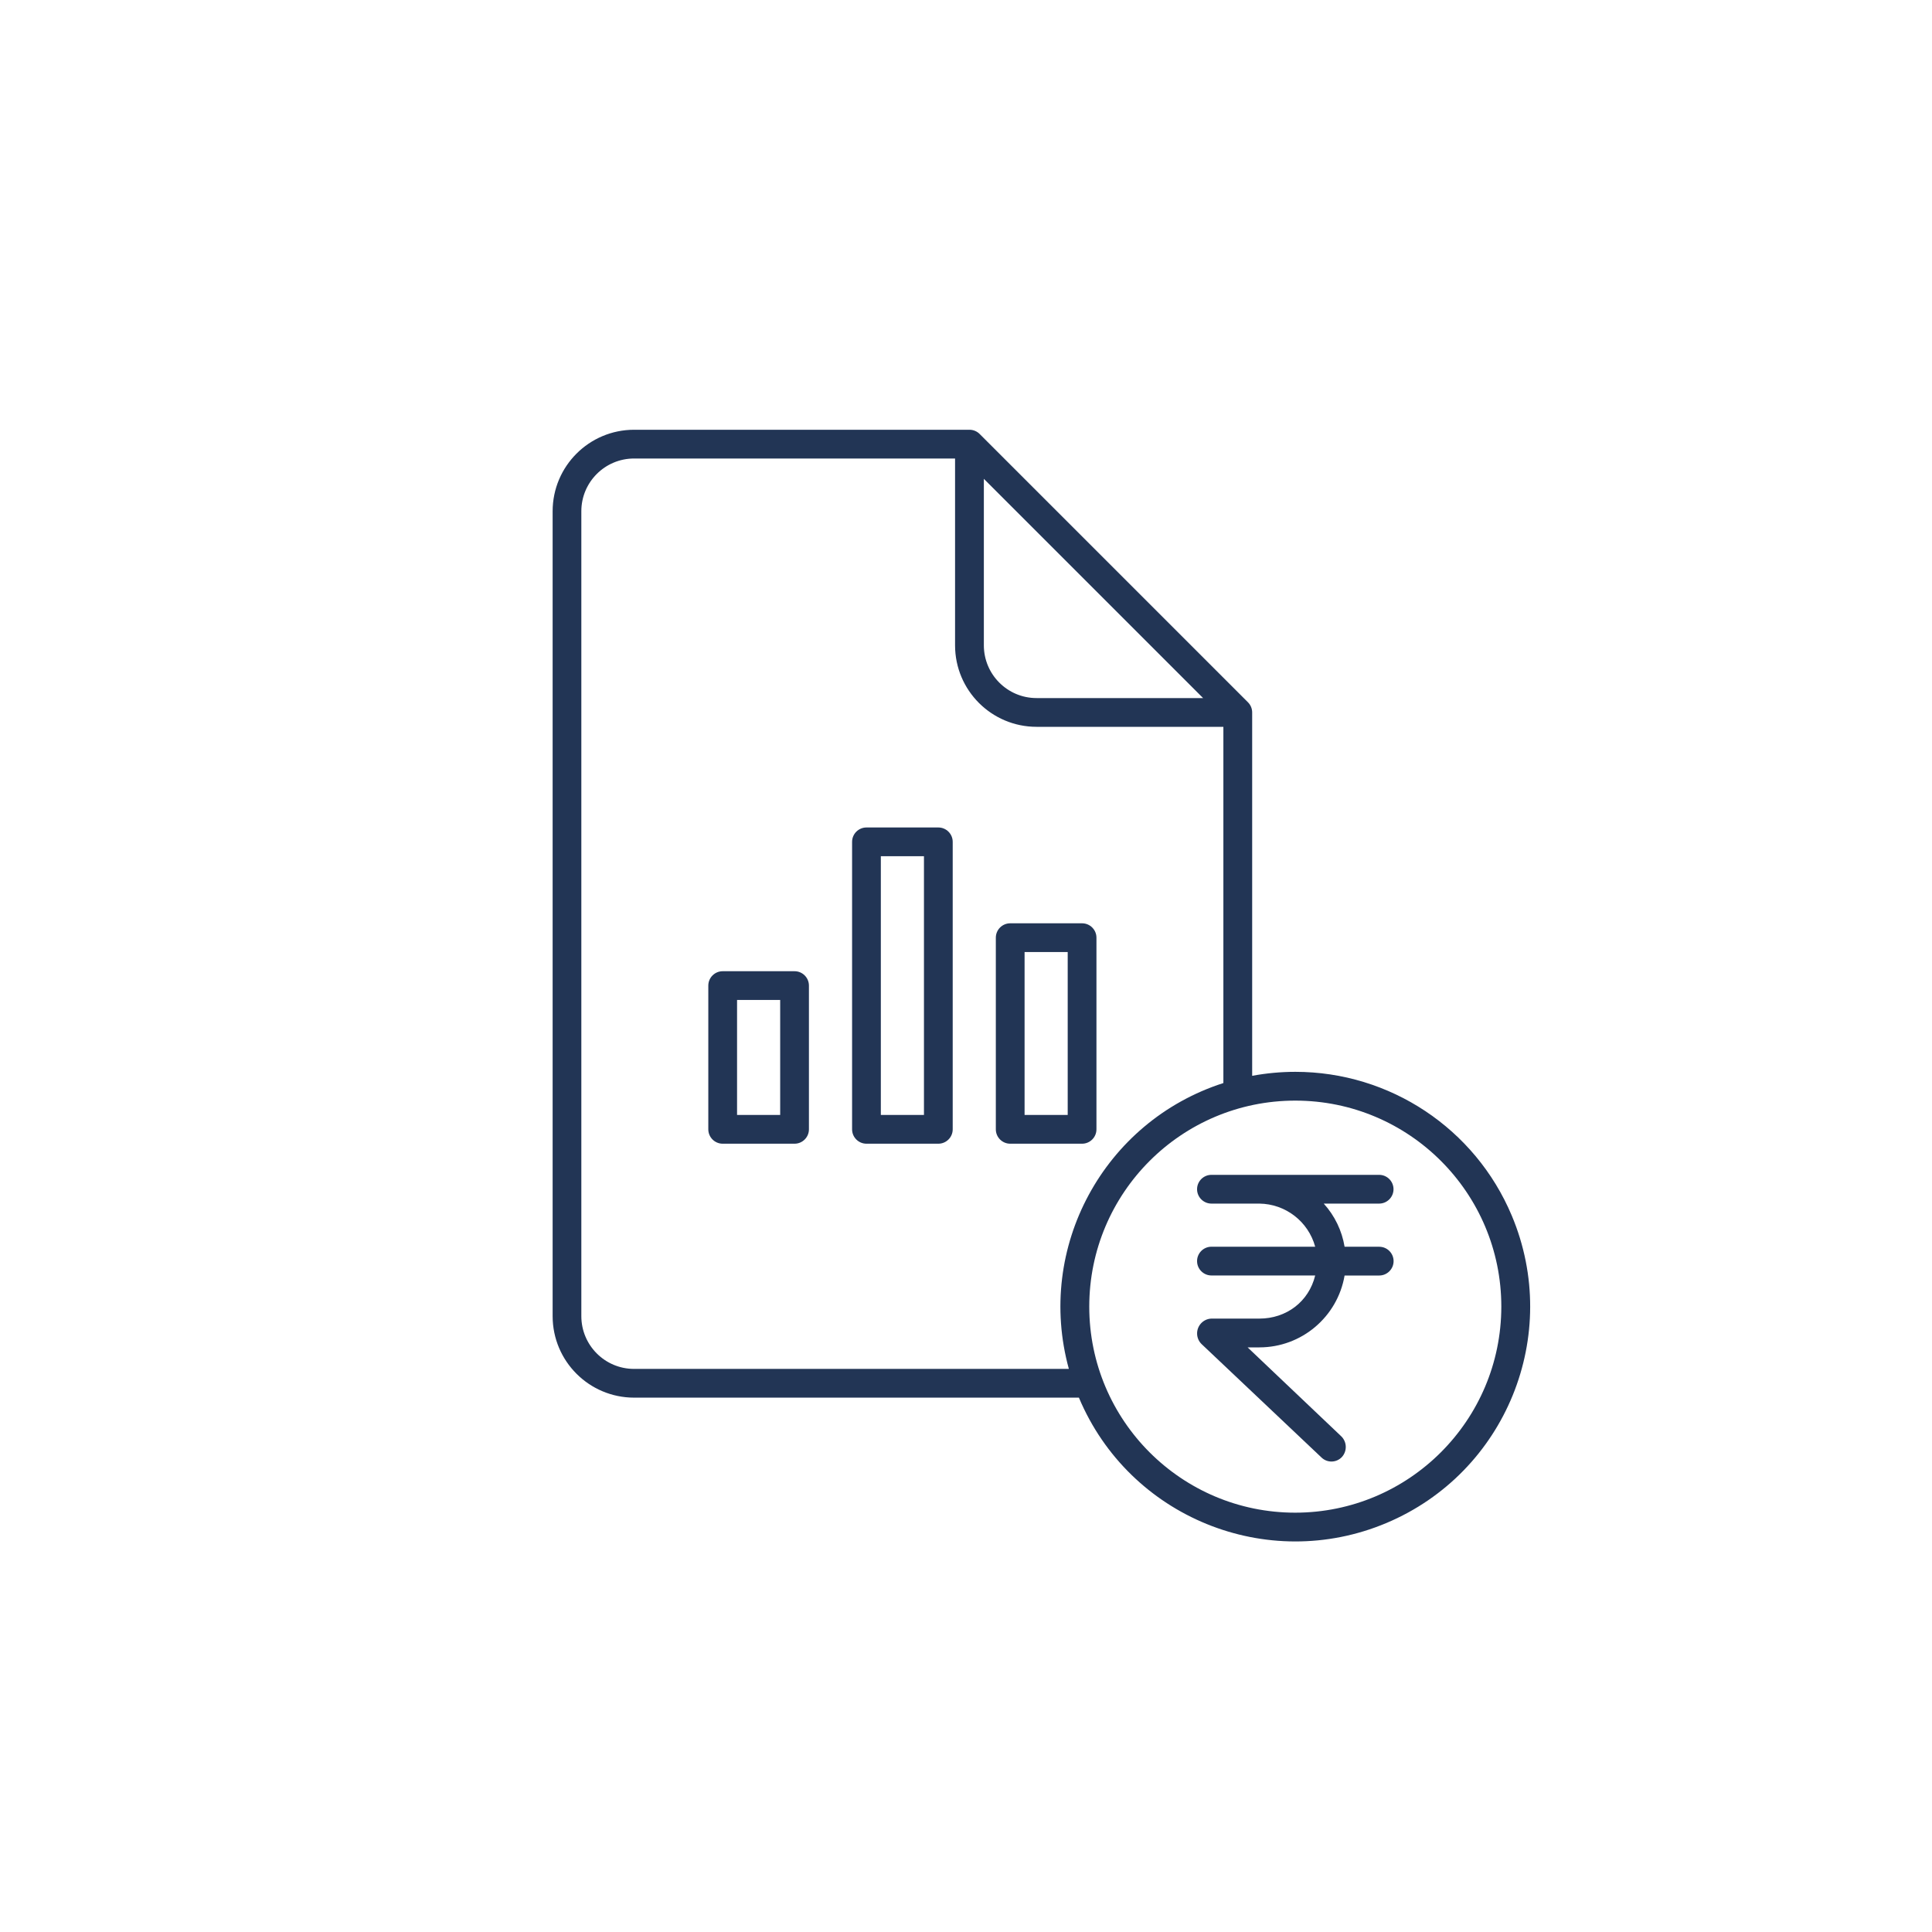 <svg xmlns="http://www.w3.org/2000/svg" id="Layer_1" data-name="Layer 1" viewBox="0 0 500 500"><defs><style>      .cls-1 {        fill: #223555;      }    </style></defs><path class="cls-1" d="M242.84,214.15h-18.6c-2.05,0-3.72,1.67-3.72,3.72v74.4c0,2.05,1.67,3.72,3.72,3.72h18.6c2.05,0,3.72-1.67,3.72-3.72v-74.4c0-2.05-1.67-3.72-3.72-3.72ZM239.12,288.55h-11.16v-66.96h11.16v66.96Z"></path><path class="cls-1" d="M205.63,251.35h-18.6c-2.05,0-3.72,1.67-3.72,3.72v37.2c0,2.05,1.67,3.72,3.72,3.72h18.6c2.05,0,3.72-1.67,3.72-3.72v-37.2c0-2.05-1.67-3.72-3.72-3.72ZM201.91,288.55h-11.16v-29.76h11.16v29.76Z"></path><path class="cls-1" d="M283.76,292.27v-49.6c0-2.05-1.67-3.72-3.72-3.72h-18.6c-2.05,0-3.72,1.67-3.72,3.72v49.6c0,2.05,1.67,3.72,3.72,3.72h18.6c2.05,0,3.72-1.67,3.72-3.72ZM276.32,288.55h-11.16v-42.16h11.16v42.16Z"></path><path class="cls-1" d="M335.22,277.39c-3.74,0-7.48.35-11.16,1.03v-94.04c0-.99-.39-1.93-1.09-2.63l-69.44-69.44c-.7-.7-1.64-1.09-2.63-1.09h-86.8c-11.64.01-21.07,9.44-21.08,21.08v208.33c.01,11.64,9.44,21.07,21.08,21.08h115.12c13.01,30.93,48.64,45.46,79.57,32.45,30.93-13.01,45.46-48.64,32.45-79.57-9.48-22.54-31.55-37.2-56.01-37.2ZM254.62,123.92l56.74,56.74h-43.1c-7.53,0-13.63-6.11-13.64-13.64v-43.1ZM164.09,354.27c-7.53,0-13.63-6.11-13.64-13.64v-208.33c0-7.53,6.11-13.63,13.64-13.64h83.08v48.36c.01,11.64,9.44,21.07,21.08,21.08h48.36v92.19c-30.99,9.97-48.62,42.59-39.99,73.98h-112.54ZM335.22,391.48c-29.45,0-53.32-23.87-53.32-53.32s23.87-53.32,53.32-53.32,53.32,23.87,53.32,53.32c-.03,29.44-23.89,53.29-53.32,53.32Z"></path><path class="cls-1" d="M356.92,311.49c2.05,0,3.72-1.67,3.72-3.72s-1.67-3.72-3.72-3.72h-43.4c-2.05,0-3.72,1.67-3.72,3.72s1.67,3.72,3.72,3.72h12.42c6.76.09,12.65,4.64,14.43,11.16h-26.85c-2.05,0-3.72,1.67-3.72,3.72s1.67,3.72,3.72,3.72h26.85c-1.66,6.82-7.5,11.16-14.43,11.16h-12.42c-2.12.07-3.79,1.86-3.71,3.98.03.99.45,1.93,1.16,2.62l31.04,29.36c1.48,1.42,3.83,1.37,5.25-.11,0,0,0,0,.01-.01,1.41-1.54,1.34-3.92-.15-5.37l-24.24-23.02h3.07c10.89-.01,20.19-7.87,22.03-18.6h8.96c2.05,0,3.72-1.67,3.72-3.72s-1.67-3.72-3.72-3.72h-8.96c-.69-4.16-2.56-8.04-5.39-11.16h14.35Z"></path></svg>